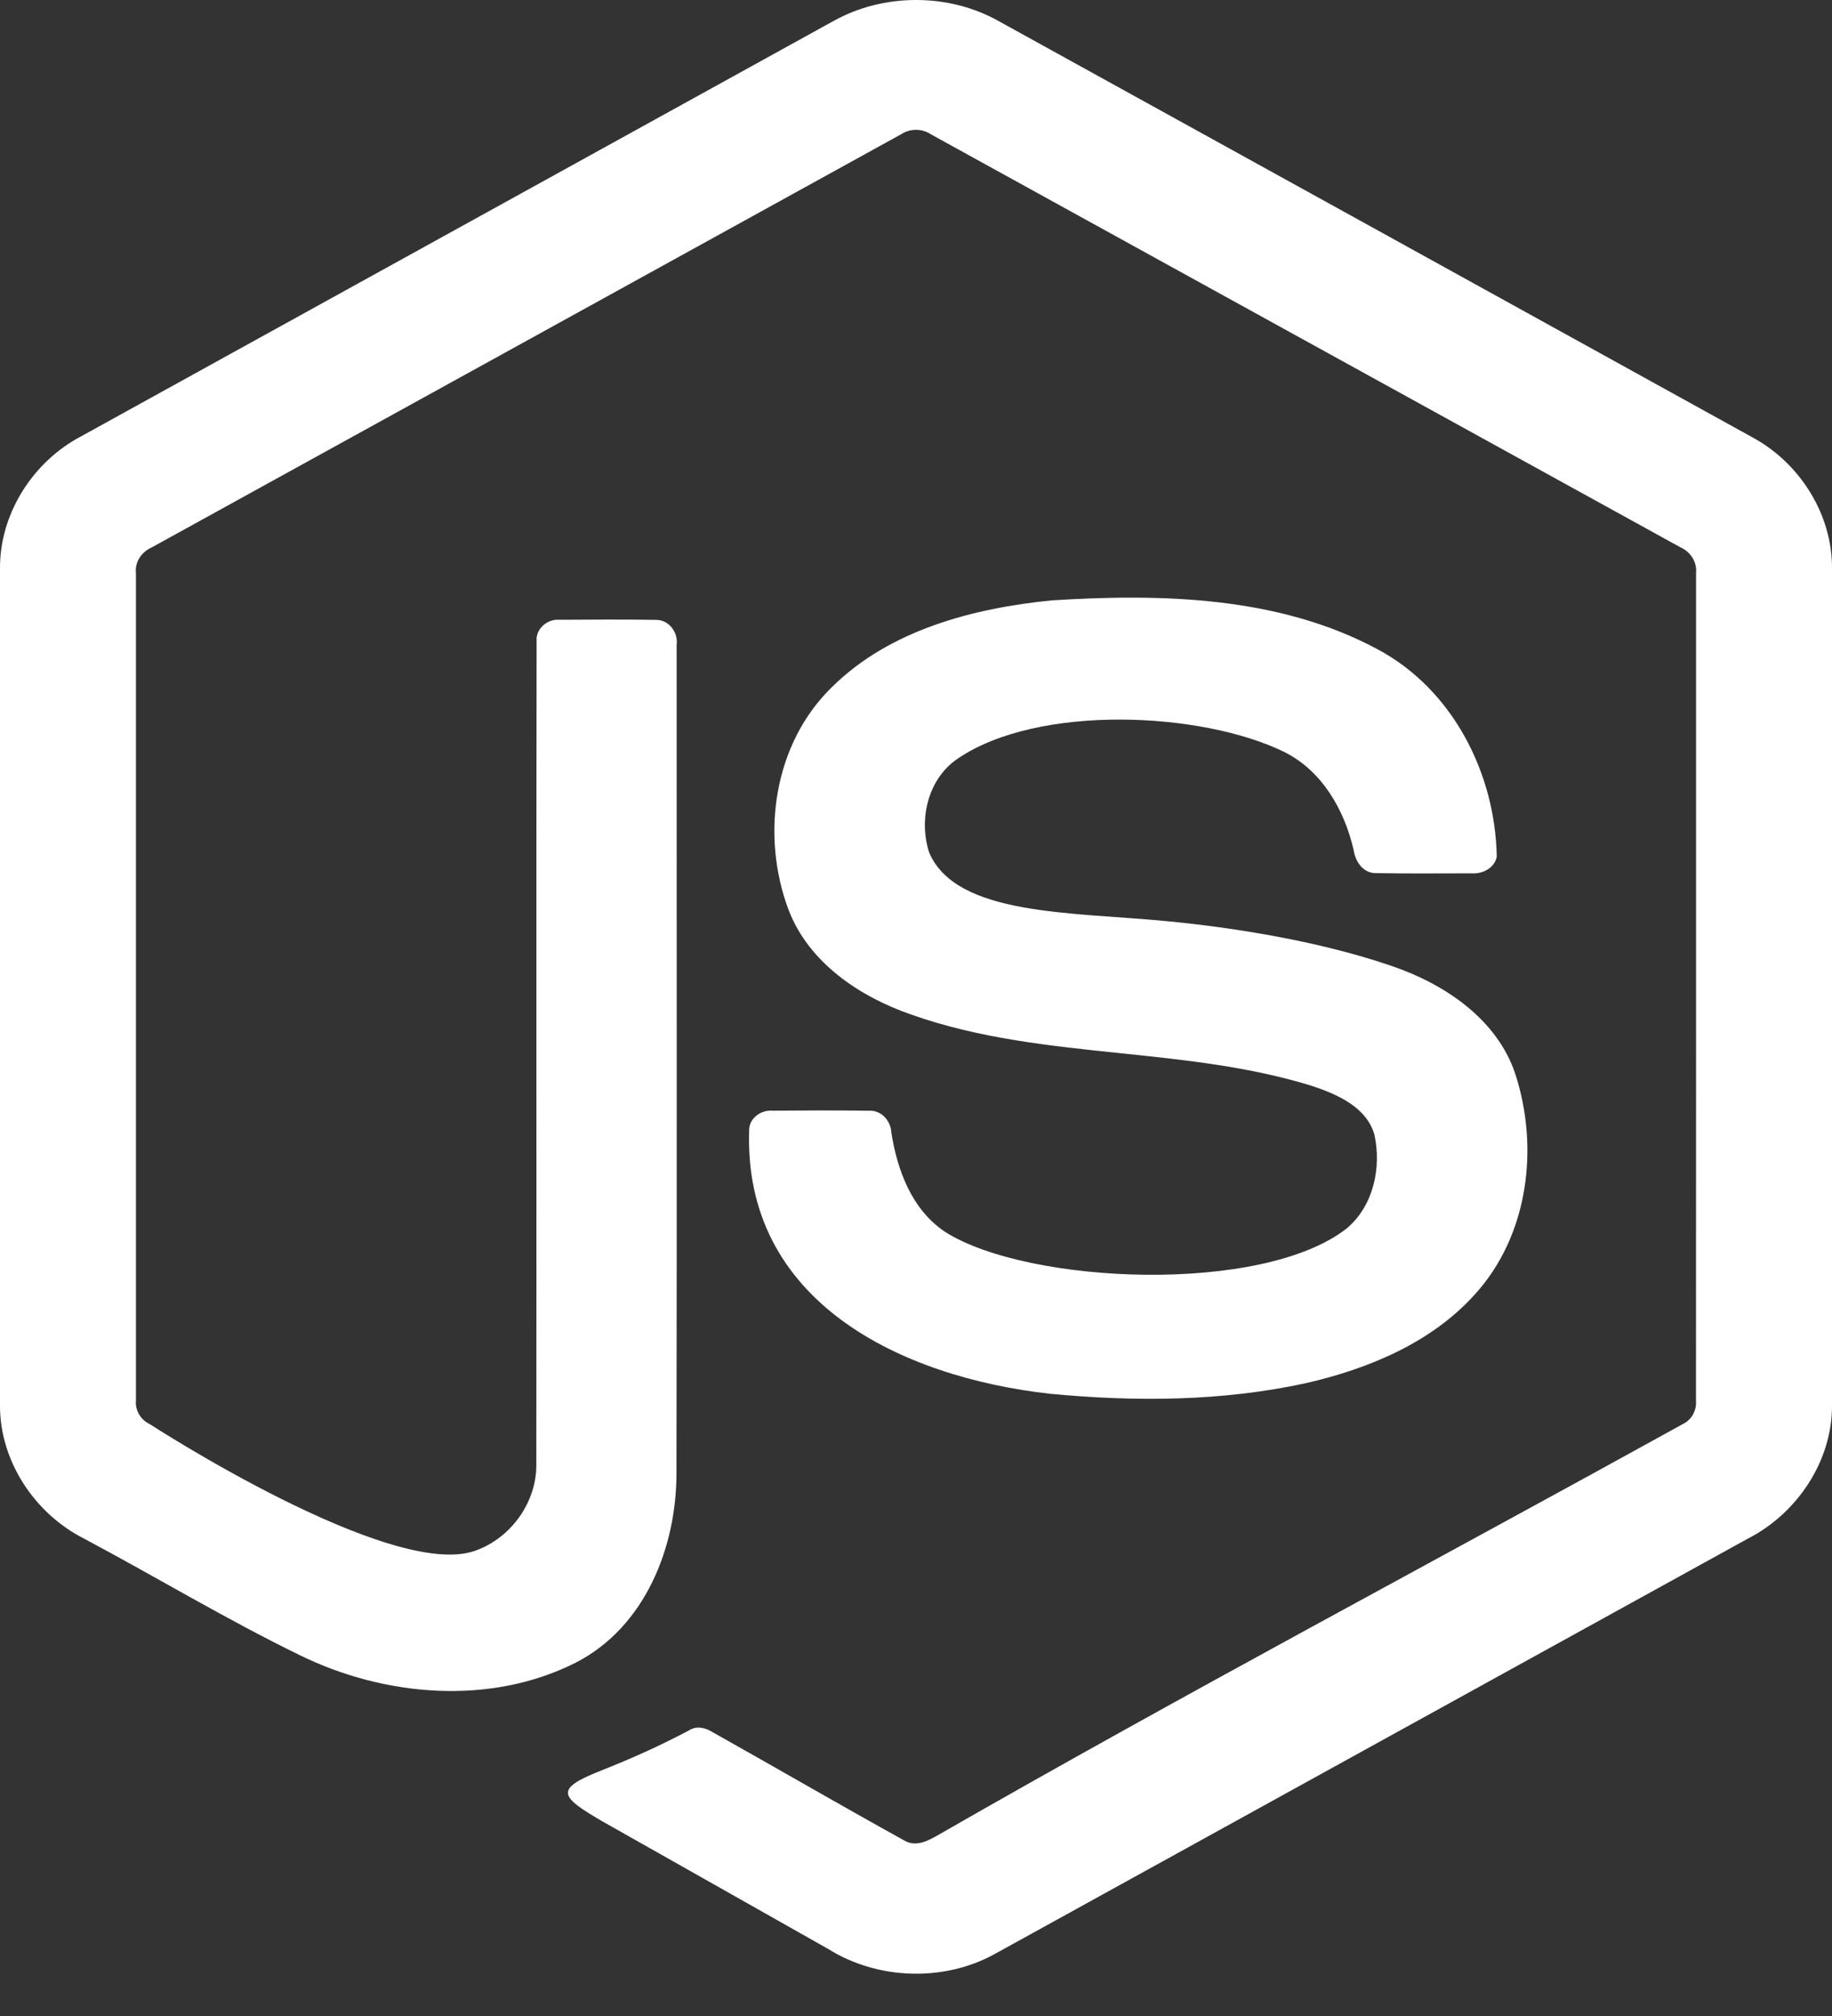 <svg width="40" height="44" viewBox="0 0 40 44" fill="none" xmlns="http://www.w3.org/2000/svg">
<rect x="0" y="0" width="40" height="44" fill="#333333" stroke="none"/>
<path d="M21.804 0.46C20.712 -0.155 19.288 -0.152 18.195 0.46C12.721 3.48 7.247 6.502 1.773 9.522C0.707 10.082 -0.011 11.226 0 12.414V30.666C-0.008 31.877 0.748 33.032 1.841 33.584C3.413 34.421 4.941 35.343 6.542 36.123C8.392 37.032 10.705 37.233 12.577 36.285C14.097 35.5 14.772 33.753 14.77 32.148C14.782 26.124 14.772 20.1 14.774 14.076C14.811 13.809 14.61 13.523 14.318 13.529C13.618 13.518 12.918 13.523 12.218 13.527C11.954 13.502 11.696 13.722 11.716 13.987C11.706 19.972 11.717 25.959 11.71 31.945C11.725 32.773 11.166 33.569 10.368 33.848C8.525 34.494 3.265 31.079 3.265 31.079C3.072 30.989 2.949 30.78 2.968 30.572C2.968 24.55 2.969 18.528 2.968 12.507C2.941 12.264 3.091 12.046 3.314 11.947C8.77 8.944 14.223 5.933 19.679 2.928C19.868 2.802 20.132 2.802 20.321 2.929C25.777 5.933 31.231 8.941 36.688 11.944C36.912 12.043 37.055 12.265 37.032 12.507C37.031 18.528 37.034 24.55 37.03 30.571C37.047 30.784 36.936 30.991 36.737 31.084C31.332 34.071 25.866 36.962 20.51 40.035C20.276 40.169 20.012 40.321 19.75 40.173C18.341 39.394 16.95 38.585 15.546 37.798C15.393 37.703 15.199 37.662 15.04 37.769C14.411 38.1 13.819 38.369 13.096 38.655C12.081 39.057 12.243 39.221 13.158 39.755C14.8 40.684 16.445 41.609 18.086 42.539C19.167 43.214 20.619 43.262 21.735 42.638C27.209 39.621 32.682 36.601 38.158 33.584C39.248 33.028 40.008 31.877 40 30.666V12.414C40.011 11.25 39.319 10.127 38.286 9.558C32.793 6.522 27.298 3.493 21.804 0.46Z" fill="white"/>
<path d="M30.064 14.163C27.916 13.014 25.359 12.953 22.971 13.103C21.247 13.273 19.432 13.749 18.175 14.986C16.886 16.229 16.606 18.236 17.218 19.859C17.657 21.006 18.761 21.752 19.903 22.146C21.375 22.666 22.92 22.826 24.465 22.987C25.875 23.133 27.286 23.28 28.641 23.699C29.194 23.882 29.839 24.163 30.009 24.765C30.165 25.478 29.993 26.307 29.414 26.803C27.575 28.259 22.458 28.036 20.641 26.89C19.906 26.402 19.59 25.538 19.461 24.714C19.447 24.457 19.24 24.222 18.961 24.242C18.264 24.233 17.566 24.235 16.868 24.241C16.625 24.22 16.372 24.393 16.358 24.642C16.215 28.414 19.679 30.058 22.929 30.42C24.786 30.597 26.683 30.587 28.512 30.188C29.886 29.875 31.265 29.299 32.211 28.241C33.377 26.954 33.607 25.038 33.084 23.436C32.684 22.24 31.54 21.473 30.372 21.078C28.782 20.533 26.899 20.24 25.46 20.103C23.367 19.904 20.881 19.985 20.289 18.611C20.053 17.891 20.254 16.997 20.916 16.554C22.666 15.367 26.228 15.525 28.041 16.412C28.873 16.828 29.355 17.684 29.555 18.549C29.591 18.802 29.762 19.067 30.056 19.056C30.749 19.07 31.442 19.06 32.135 19.061C32.373 19.077 32.633 18.943 32.68 18.699C32.65 16.893 31.728 15.044 30.064 14.163Z" fill="white"/>
</svg>
